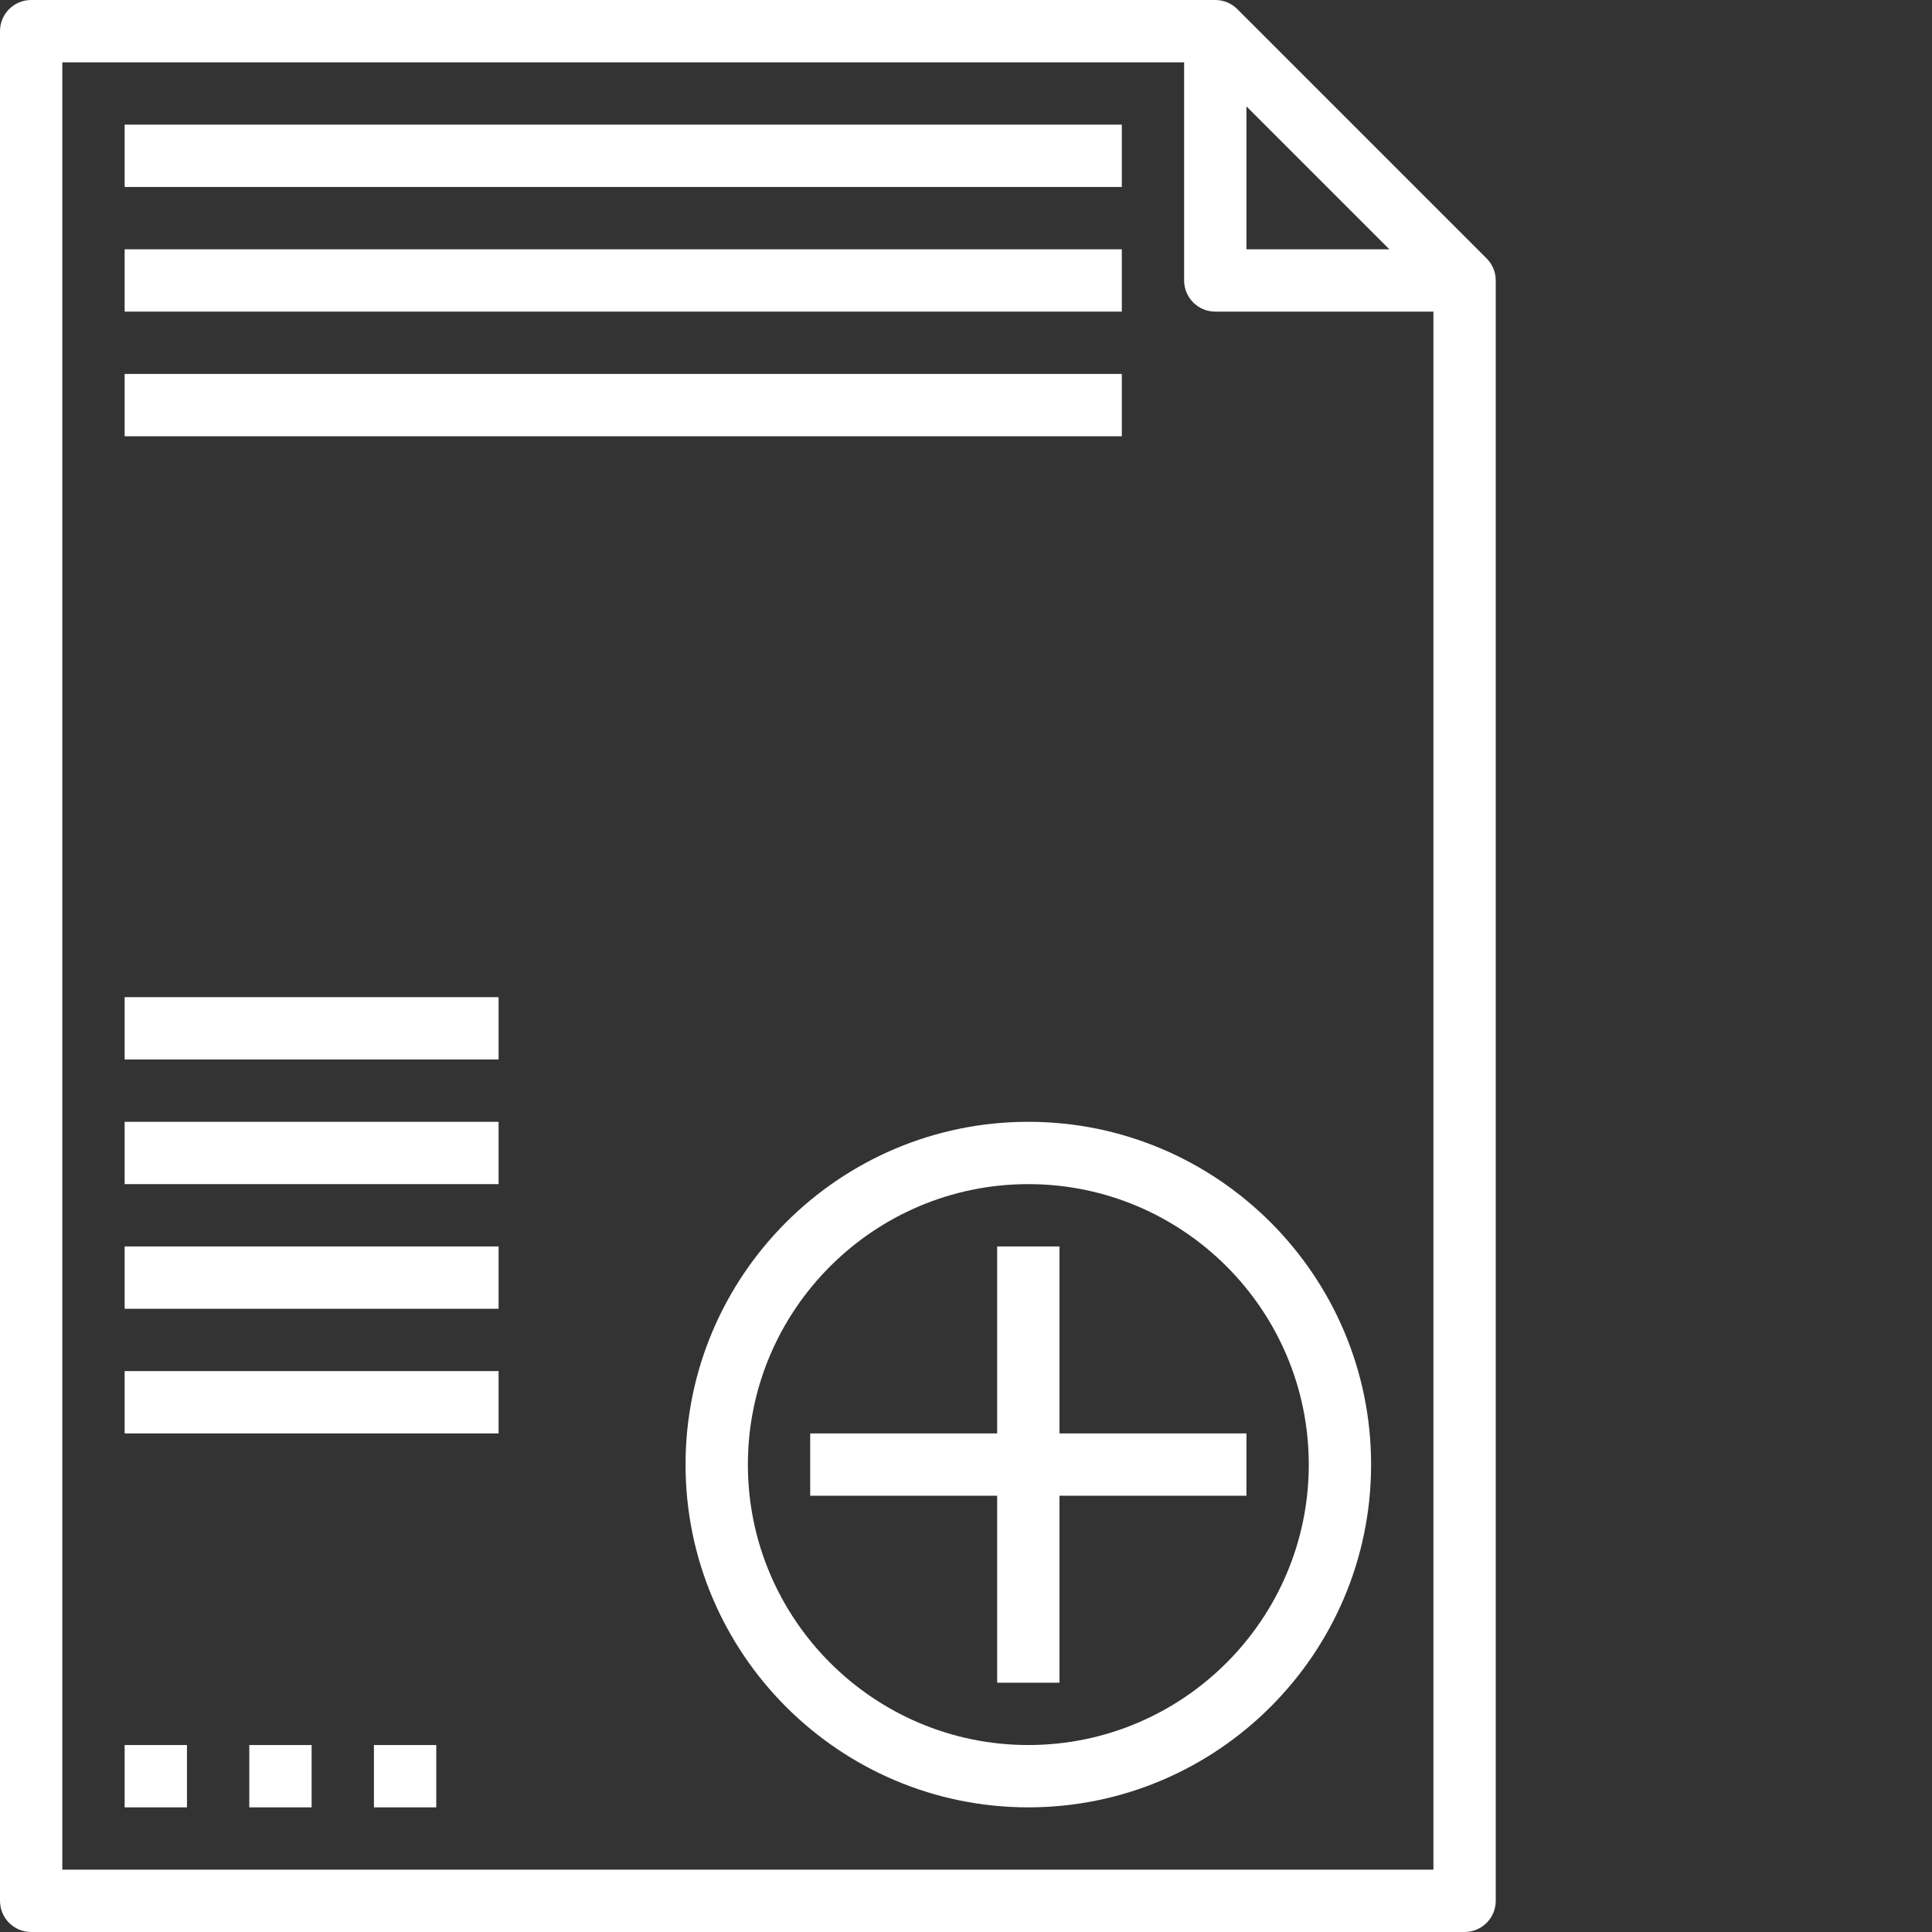 <svg xmlns="http://www.w3.org/2000/svg" xmlns:xlink="http://www.w3.org/1999/xlink" xmlns:svgjs="http://svgjs.com/svgjs" width="512" height="512" x="0" y="0" viewBox="0 0 496 496" style="enable-background:new 0 0 512 512" xml:space="preserve" class=""><rect x="0" y="0" width="496" height="496" fill="#333333" stroke="none"/><g><path xmlns="http://www.w3.org/2000/svg" d="m381.648 66.336-63.984-63.984c-1.449-1.457-3.449-2.352-5.664-2.352h-304c-4.426 0-8 3.586-8 8v480c0 4.414 3.574 8 8 8h368c4.426 0 8-3.586 8-8v-416c0-2.215-.895-4.215-2.352-5.664zm-61.648-39.023 36.688 36.688h-36.688zm48 452.688h-352v-464h288v56c0 4.414 3.574 8 8 8h56zm0 0" fill="#ffffff" data-original="#000000" class=""></path><path xmlns="http://www.w3.org/2000/svg" d="m32 32h256v16h-256zm0 0" fill="#ffffff" data-original="#000000" class=""></path><path xmlns="http://www.w3.org/2000/svg" d="m32 64h256v16h-256zm0 0" fill="#ffffff" data-original="#000000" class=""></path><path xmlns="http://www.w3.org/2000/svg" d="m32 96h256v16h-256zm0 0" fill="#ffffff" data-original="#000000" class=""></path><path xmlns="http://www.w3.org/2000/svg" d="m176 376c0 48.52 39.48 88 88 88s88-39.48 88-88-39.48-88-88-88-88 39.48-88 88zm160 0c0 39.695-32.297 72-72 72s-72-32.305-72-72 32.297-72 72-72 72 32.305 72 72zm0 0" fill="#ffffff" data-original="#000000" class=""></path><path xmlns="http://www.w3.org/2000/svg" d="m256 320v48h-48v16h48v48h16v-48h48v-16h-48v-48zm0 0" fill="#ffffff" data-original="#000000" class=""></path><path xmlns="http://www.w3.org/2000/svg" d="m32 448h16v16h-16zm0 0" fill="#ffffff" data-original="#000000" class=""></path><path xmlns="http://www.w3.org/2000/svg" d="m64 448h16v16h-16zm0 0" fill="#ffffff" data-original="#000000" class=""></path><path xmlns="http://www.w3.org/2000/svg" d="m96 448h16v16h-16zm0 0" fill="#ffffff" data-original="#000000" class=""></path><path xmlns="http://www.w3.org/2000/svg" d="m32 256h96v16h-96zm0 0" fill="#ffffff" data-original="#000000" class=""></path><path xmlns="http://www.w3.org/2000/svg" d="m32 288h96v16h-96zm0 0" fill="#ffffff" data-original="#000000" class=""></path><path xmlns="http://www.w3.org/2000/svg" d="m32 320h96v16h-96zm0 0" fill="#ffffff" data-original="#000000" class=""></path><path xmlns="http://www.w3.org/2000/svg" d="m32 352h96v16h-96zm0 0" fill="#ffffff" data-original="#000000" class=""></path></g></svg>